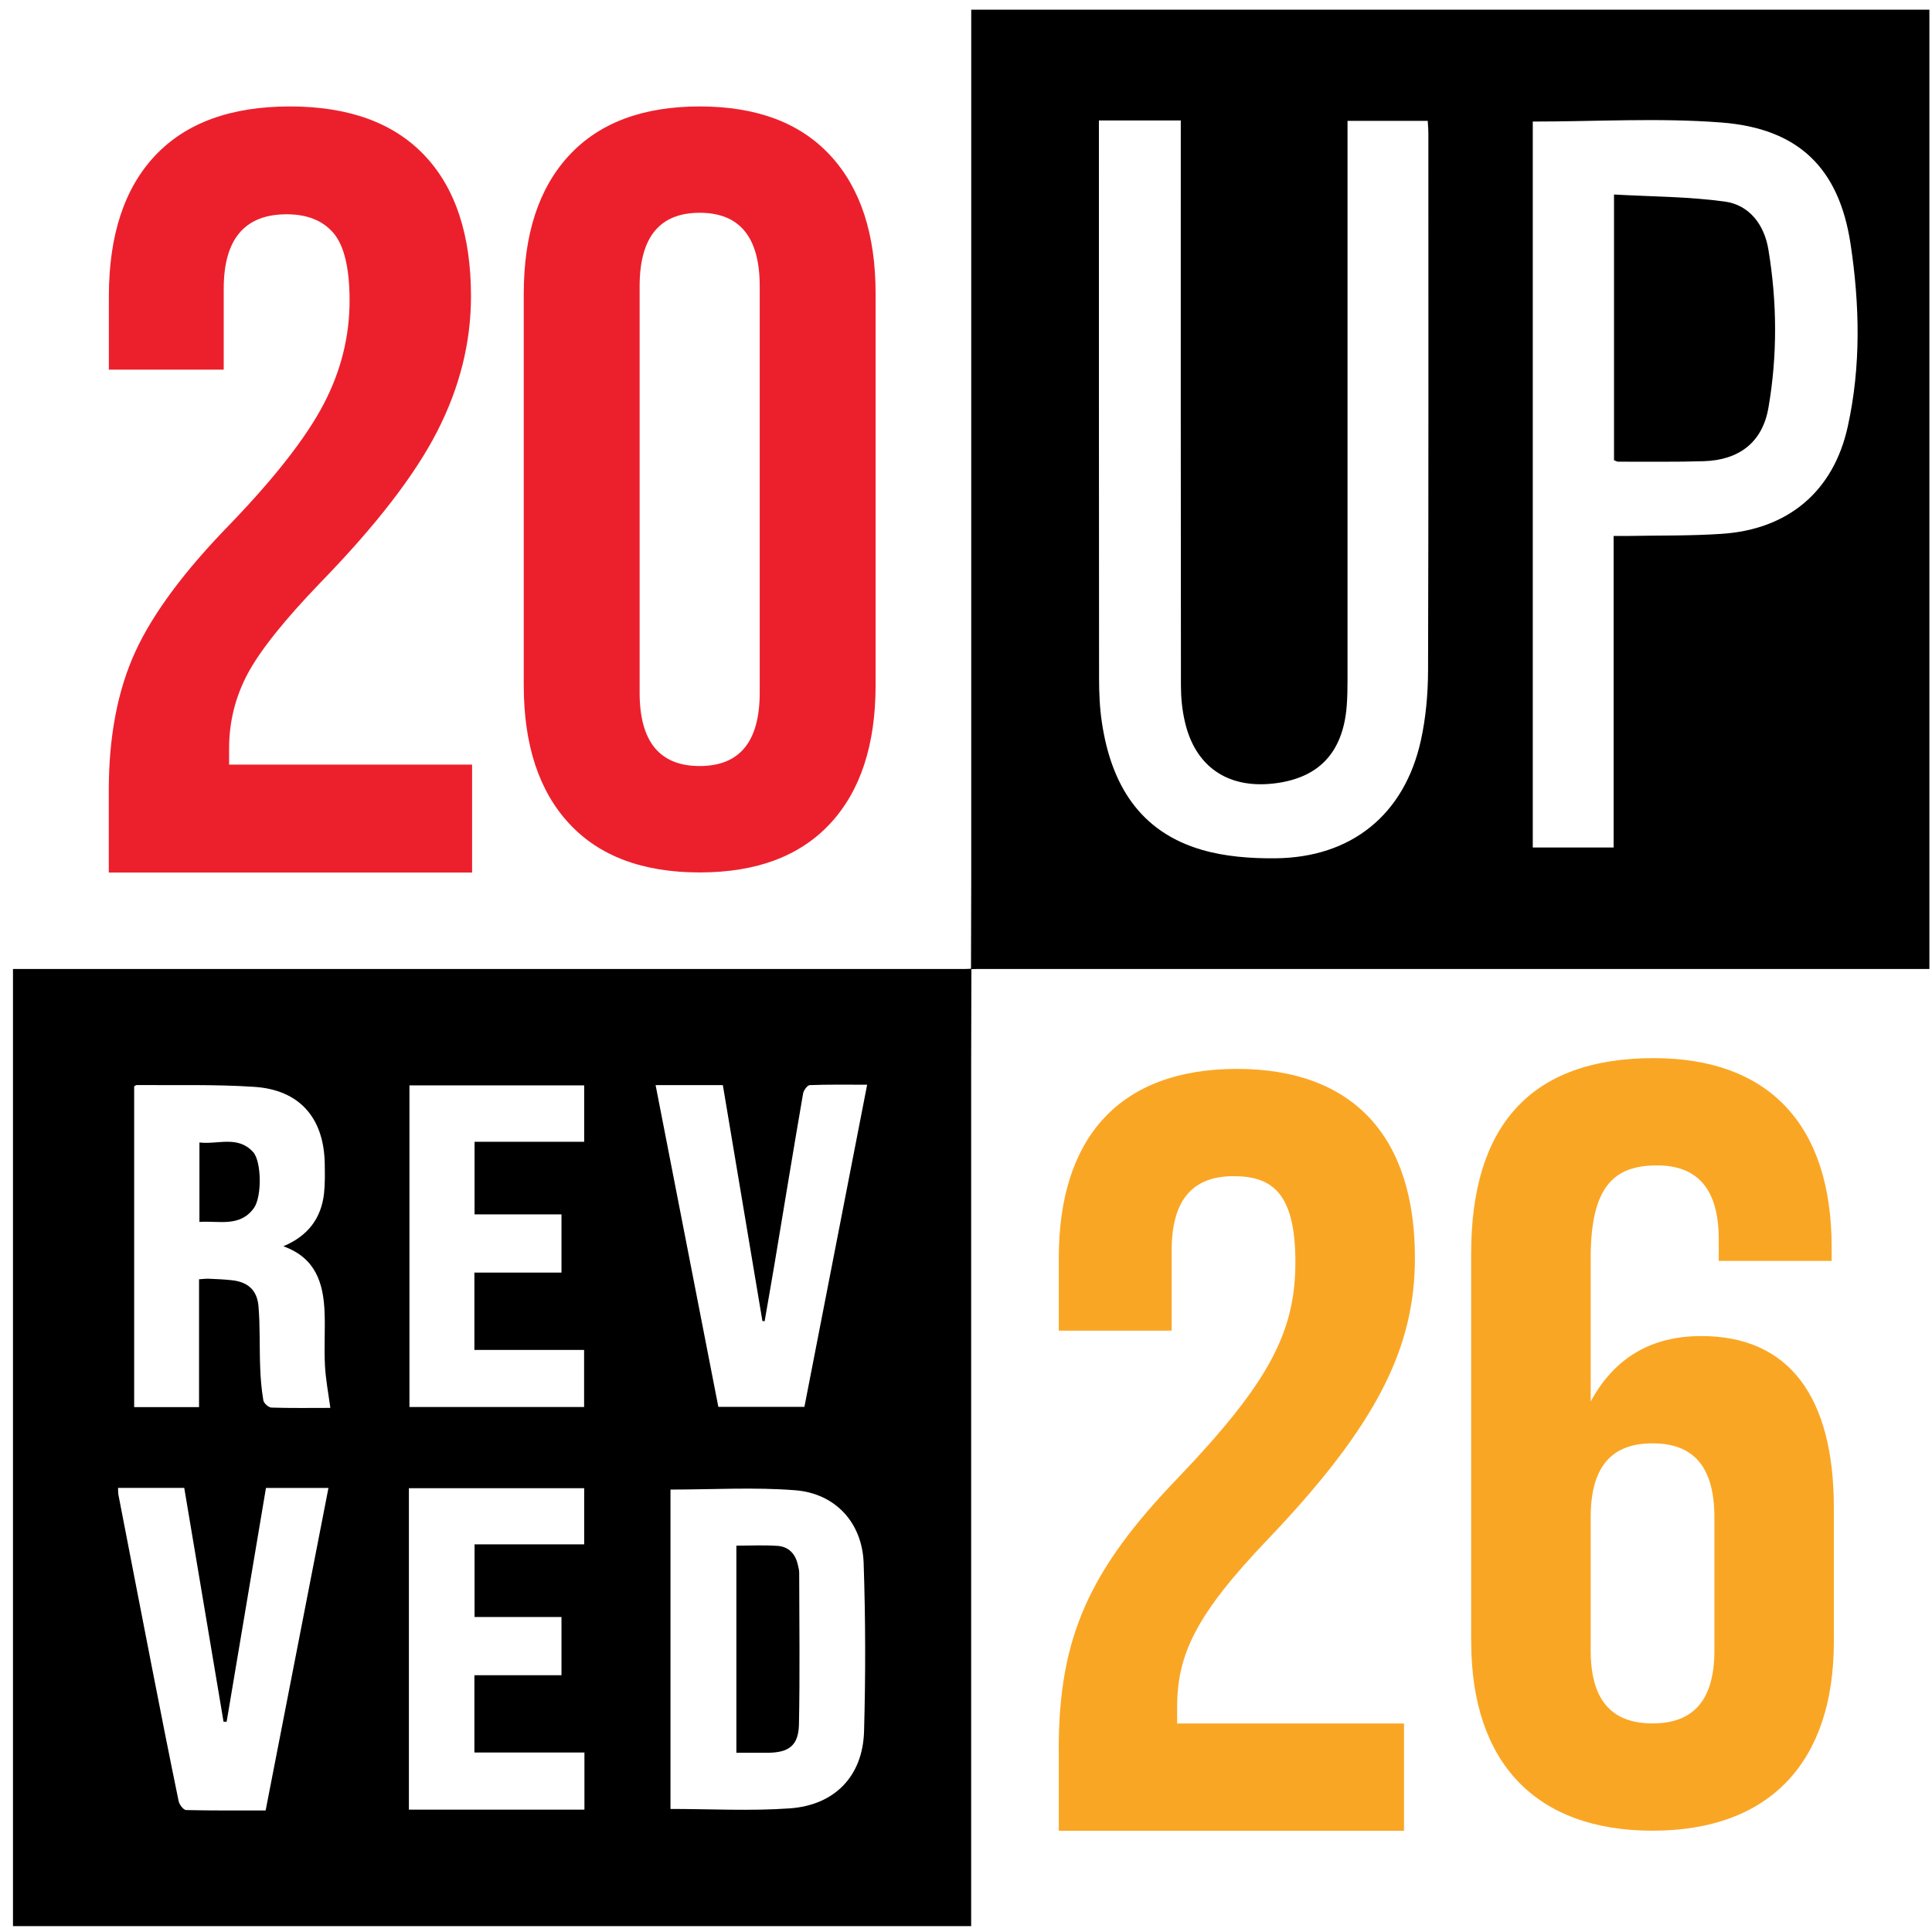 <svg width="124" height="124" viewBox="0 0 124 124" fill="none" xmlns="http://www.w3.org/2000/svg">
<g clip-path="url(#clip0_807_8233)">
<path d="M62.346 62.18C62.346 64.227 62.331 66.273 62.331 68.314C62.331 86.747 62.331 105.184 62.331 123.622H0.833V62.191C21.202 62.191 41.566 62.191 61.935 62.191C62.072 62.191 62.209 62.18 62.346 62.175V62.18ZM18.197 79.983C19.776 79.318 20.613 78.186 20.796 76.612C20.867 75.967 20.852 75.301 20.842 74.651C20.781 71.742 19.222 69.949 16.323 69.757C13.82 69.589 11.307 69.665 8.794 69.64C8.723 69.64 8.652 69.701 8.611 69.721V90.311H12.775V82.106C13.044 82.091 13.206 82.065 13.364 82.07C13.856 82.091 14.343 82.111 14.831 82.162C15.887 82.263 16.506 82.781 16.592 83.853C16.699 85.152 16.648 86.468 16.699 87.773C16.724 88.478 16.785 89.184 16.902 89.88C16.933 90.063 17.237 90.337 17.42 90.342C18.694 90.383 19.974 90.362 21.202 90.362C21.075 89.418 20.903 88.534 20.857 87.646C20.796 86.503 20.877 85.356 20.832 84.208C20.756 82.37 20.273 80.74 18.197 79.993V79.983ZM43.033 95.603V116.102C45.617 116.102 48.161 116.244 50.679 116.066C53.583 115.863 55.376 113.989 55.457 111.12C55.558 107.525 55.553 103.925 55.431 100.33C55.345 97.74 53.624 95.851 51.04 95.648C48.415 95.44 45.76 95.603 43.038 95.603H43.033ZM26.279 69.655V90.306H37.489V86.64H30.448V81.679H36.037V77.942H30.458V73.281H37.494V69.66H26.274L26.279 69.655ZM37.51 112.481H30.448V107.52H36.037V103.783H30.458V99.121H37.494V95.516H26.244V116.147H37.51V112.481ZM42.079 69.65C43.44 76.627 44.775 83.482 46.105 90.296H51.629C52.969 83.406 54.304 76.566 55.655 69.619C54.36 69.619 53.167 69.599 51.974 69.645C51.816 69.65 51.578 69.985 51.542 70.193C50.913 73.844 50.314 77.505 49.705 81.156C49.501 82.375 49.283 83.588 49.075 84.802C49.029 84.797 48.978 84.787 48.933 84.782C48.085 79.74 47.242 74.697 46.394 69.645H42.084L42.079 69.65ZM7.576 95.491C7.586 95.699 7.576 95.836 7.606 95.968C8.317 99.629 9.023 103.295 9.739 106.951C10.302 109.836 10.871 112.72 11.465 115.599C11.51 115.822 11.774 116.168 11.942 116.173C13.627 116.213 15.313 116.198 17.049 116.198C18.4 109.272 19.73 102.417 21.081 95.501H17.07C16.227 100.513 15.384 105.509 14.546 110.506C14.48 110.506 14.414 110.506 14.348 110.506C13.506 105.504 12.668 100.508 11.825 95.496H7.576V95.491Z" fill="black"/>
<path d="M123.833 62.191C103.465 62.191 83.101 62.191 62.732 62.191C62.595 62.191 62.458 62.201 62.321 62.206C62.321 60.21 62.336 58.215 62.336 56.219C62.336 37.685 62.336 19.156 62.336 0.622H123.833V62.191ZM70.53 7.731V8.802C70.53 20.375 70.53 31.947 70.54 43.52C70.54 44.474 70.581 45.439 70.723 46.378C71.312 50.314 73.125 53.381 77.151 54.548C78.643 54.98 80.273 55.102 81.837 55.087C86.731 55.051 90.143 52.289 91.194 47.526C91.513 46.074 91.65 44.55 91.656 43.057C91.691 31.566 91.676 20.075 91.676 8.589C91.676 8.305 91.65 8.015 91.635 7.756H86.487V8.868C86.487 20.466 86.487 32.069 86.487 43.667C86.487 44.215 86.477 44.764 86.436 45.307C86.198 48.328 84.619 49.978 81.684 50.293C78.75 50.608 76.684 49.166 76.039 46.282C75.871 45.541 75.795 44.769 75.795 44.007C75.78 32.242 75.785 20.481 75.785 8.716V7.731H70.53ZM98.377 7.802V54.396H103.566V34.4C103.906 34.4 104.175 34.4 104.439 34.4C106.46 34.359 108.486 34.4 110.496 34.263C114.746 33.988 117.67 31.556 118.589 27.397C119.452 23.513 119.361 19.542 118.772 15.652C118.03 10.762 115.406 8.244 110.486 7.863C106.496 7.553 102.464 7.802 98.372 7.802H98.377Z" fill="black"/>
<path d="M12.8 78.425V73.326C13.967 73.474 15.247 72.854 16.242 73.936C16.79 74.535 16.821 76.82 16.288 77.546C15.389 78.78 14.054 78.338 12.8 78.425Z" fill="black"/>
<path d="M47.257 99.203C48.171 99.203 49.039 99.157 49.902 99.218C50.598 99.264 51.035 99.706 51.197 100.391C51.243 100.574 51.294 100.767 51.294 100.955C51.299 104.2 51.344 107.444 51.278 110.684C51.248 112.035 50.628 112.487 49.273 112.497C48.623 112.497 47.973 112.497 47.262 112.497V99.203H47.257Z" fill="black"/>
<path d="M103.591 29.535V12.484C105.993 12.621 108.364 12.616 110.694 12.936C112.298 13.154 113.238 14.444 113.497 16.003C114.06 19.38 114.085 22.797 113.502 26.169C113.116 28.403 111.608 29.53 109.349 29.601C107.521 29.657 105.693 29.627 103.86 29.632C103.784 29.632 103.713 29.581 103.591 29.54V29.535Z" fill="black"/>
<path d="M6.982 50.73C6.982 47.267 7.551 44.301 8.683 41.833C9.815 39.366 11.851 36.629 14.78 33.628C17.664 30.627 19.659 28.067 20.771 25.94C21.883 23.817 22.436 21.603 22.436 19.293C22.436 17.216 22.091 15.774 21.411 14.967C20.725 14.159 19.72 13.753 18.4 13.753C15.704 13.753 14.359 15.348 14.359 18.531V23.726H6.987V19.019C6.987 15.094 7.982 12.082 9.962 9.98C11.947 7.878 14.831 6.832 18.608 6.832C22.386 6.832 25.269 7.883 27.254 9.98C29.239 12.082 30.229 15.094 30.229 19.019C30.229 21.974 29.509 24.858 28.067 27.677C26.625 30.495 24.132 33.724 20.588 37.37C18.273 39.772 16.715 41.722 15.907 43.22C15.105 44.723 14.704 46.327 14.704 48.033V49.074H30.3V56.001H6.982V50.74V50.73Z" fill="#EC202C"/>
<path d="M36.525 52.852C34.585 50.76 33.616 47.8 33.616 43.976V18.851C33.616 15.028 34.585 12.067 36.525 9.975C38.464 7.883 41.257 6.832 44.907 6.832C48.557 6.832 51.35 7.878 53.289 9.975C55.228 12.067 56.198 15.028 56.198 18.851V43.976C56.198 47.8 55.228 50.76 53.289 52.852C51.35 54.944 48.557 55.995 44.907 55.995C41.257 55.995 38.459 54.949 36.525 52.852ZM48.76 44.454V18.369C48.76 15.226 47.476 13.657 44.907 13.657C42.338 13.657 41.053 15.226 41.053 18.369V44.454C41.053 47.597 42.338 49.166 44.907 49.166C47.476 49.166 48.76 47.597 48.76 44.454Z" fill="#EC202C"/>
<path d="M67.951 112.268C67.951 105.103 69.901 100.767 75.617 94.841C81.471 88.712 83.141 85.472 83.141 80.999C83.141 76.525 81.608 75.49 79.171 75.49C76.734 75.49 75.201 76.8 75.201 80.242V85.406H67.956V80.725C67.956 73.011 71.86 68.604 79.385 68.604C86.909 68.604 90.813 73.011 90.813 80.725C90.813 86.442 88.442 91.398 81.334 98.837C76.734 103.656 75.551 106.205 75.551 109.582V110.618H90.112V117.503H67.956V112.268H67.951Z" fill="#FAA625"/>
<path d="M94.422 105.382V80.45C94.422 72.321 98.184 67.913 106.13 67.913C113.654 67.913 117.558 72.321 117.558 80.034V80.927H110.313V79.551C110.313 76.109 108.78 74.799 106.343 74.799C103.627 74.799 102.094 76.109 102.094 80.719V89.951C103.627 87.127 105.998 85.751 109.201 85.751C114.847 85.751 117.7 89.677 117.7 96.77V105.377C117.7 113.09 113.588 117.498 106.064 117.498C98.54 117.498 94.427 113.09 94.427 105.377L94.422 105.382ZM110.034 105.931V97.39C110.034 94.155 108.709 92.637 106.064 92.637C103.419 92.637 102.094 94.15 102.094 97.39V105.931C102.094 109.099 103.419 110.612 106.064 110.612C108.709 110.612 110.034 109.099 110.034 105.931Z" fill="#FAA625"/>
</g>
<defs>
<clipPath id="clip0_807_8233">
<rect width="123" height="123" fill="white" transform="translate(0.833 0.622)"/>
</clipPath>
</defs>
</svg>
